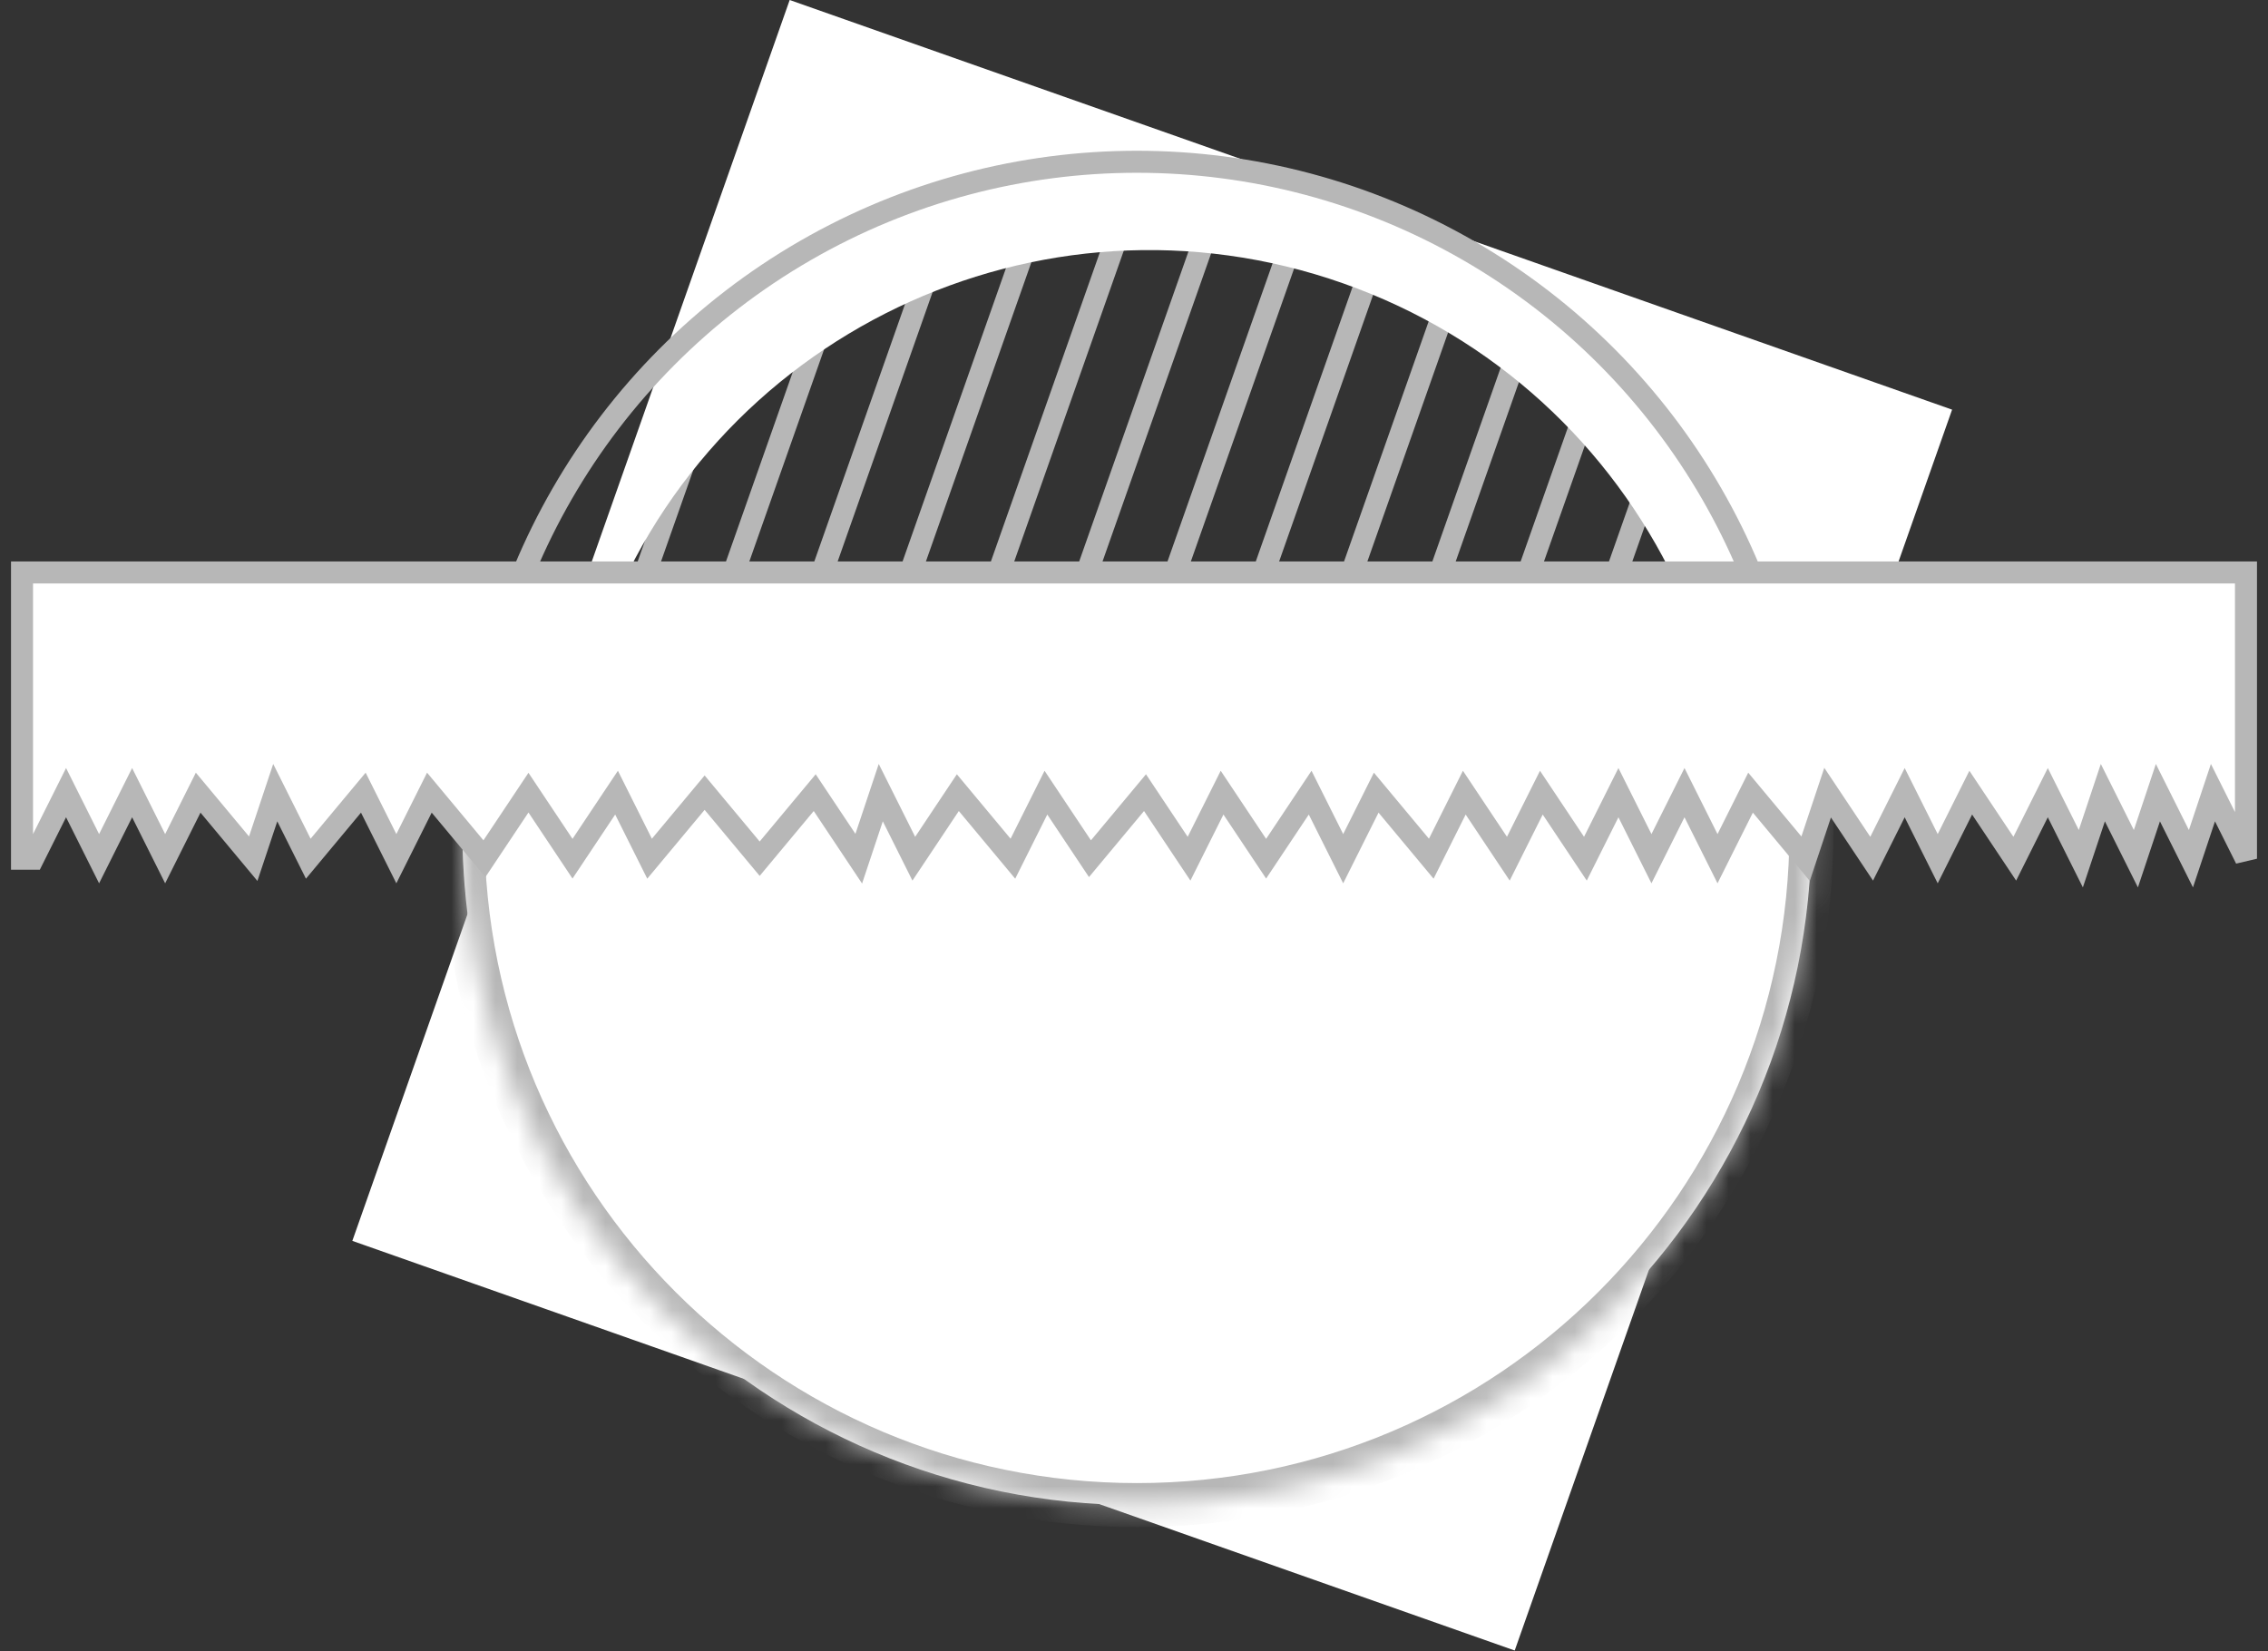 <?xml version="1.0" encoding="UTF-8"?> <svg xmlns="http://www.w3.org/2000/svg" width="103" height="75" viewBox="0 0 103 75" fill="none"><rect x="0" y="0" width="103" height="75" fill="#333333" stroke="none"/> <path d="M37.355 3.186L18.75 55.975" stroke="#B7B7B7"></path> <path d="M40.922 4.443L22.317 57.233" stroke="#B7B7B7"></path> <path d="M44.49 5.7L25.885 58.49" stroke="#B7B7B7"></path> <path d="M48.055 6.958L29.449 59.748" stroke="#B7B7B7"></path> <path d="M51.623 8.215L33.018 61.005" stroke="#B7B7B7"></path> <path d="M55.19 9.472L36.584 62.261" stroke="#B7B7B7"></path> <path d="M58.758 10.729L40.152 63.518" stroke="#B7B7B7"></path> <path d="M62.324 11.985L43.719 64.775" stroke="#B7B7B7"></path> <path d="M65.889 13.243L47.283 66.033" stroke="#B7B7B7"></path> <path d="M69.457 14.5L50.852 67.29" stroke="#B7B7B7"></path> <path d="M73.023 15.757L54.418 68.547" stroke="#B7B7B7"></path> <path d="M76.592 17.015L57.986 69.804" stroke="#B7B7B7"></path> <path d="M80.158 18.271L61.553 71.061" stroke="#B7B7B7"></path> <path fill-rule="evenodd" clip-rule="evenodd" d="M88.653 18.605L35.863 0L16.001 56.357L68.79 74.962L88.653 18.605ZM43.402 62.806C57.191 67.666 72.31 60.427 77.17 46.638C82.03 32.848 74.791 17.73 61.001 12.87C47.212 8.01 32.093 15.249 27.233 29.038C22.373 42.828 29.612 57.946 43.402 62.806Z" fill="white"></path> <circle cx="51.634" cy="37.481" r="30.134" stroke="#B7B7B7"></circle> <mask id="path-16-inside-1_194_261" fill="white"> <path fill-rule="evenodd" clip-rule="evenodd" d="M21.362 33C21.124 34.54 21 36.118 21 37.724C21 54.643 34.715 68.358 51.634 68.358C68.552 68.358 82.267 54.643 82.267 37.724C82.267 36.118 82.144 34.54 81.905 33H21.362Z"></path> </mask> <path fill-rule="evenodd" clip-rule="evenodd" d="M21.362 33C21.124 34.54 21 36.118 21 37.724C21 54.643 34.715 68.358 51.634 68.358C68.552 68.358 82.267 54.643 82.267 37.724C82.267 36.118 82.144 34.54 81.905 33H21.362Z" fill="white"></path> <path d="M21.362 33V32H20.505L20.374 32.847L21.362 33ZM81.905 33L82.893 32.847L82.762 32H81.905V33ZM22 37.724C22 36.169 22.12 34.642 22.35 33.153L20.374 32.847C20.128 34.437 20 36.066 20 37.724H22ZM51.634 67.358C35.267 67.358 22 54.091 22 37.724H20C20 55.195 34.163 69.358 51.634 69.358V67.358ZM81.267 37.724C81.267 54.091 68 67.358 51.634 67.358V69.358C69.104 69.358 83.267 55.195 83.267 37.724H81.267ZM80.917 33.153C81.147 34.642 81.267 36.169 81.267 37.724H83.267C83.267 36.066 83.139 34.437 82.893 32.847L80.917 33.153ZM81.905 32H21.362V34H81.905V32Z" fill="#B7B7B7" mask="url(#path-16-inside-1_194_261)"></path> <path d="M102 26H1V39H1.5L3 36L4.5 39L6 36L7.5 39L9 36L11.5 39L12.5 36L14 39L16.5 36L18 39L19.5 36L22 39L24 36L26 39L28 36L29.5 39L32 36L34.5 39L37 36L39 39L40 36L41.5 39L43.5 36L46 39L47.5 36L49.5 39L52 36L54 39L55.5 36L57.5 39L59.5 36L61 39L62.5 36L65 39L66.5 36L68.5 39L70 36L72 39L73.5 36L75 39L76.5 36L78 39L79.5 36L82 39L83 36L85 39L86.5 36L88 39L89.5 36L91.5 39L93 36L94.5 39L95.5 36L97 39L98 36L99.5 39L100.5 36L102 39V26Z" fill="white" stroke="#B7B7B7"></path> </svg> 